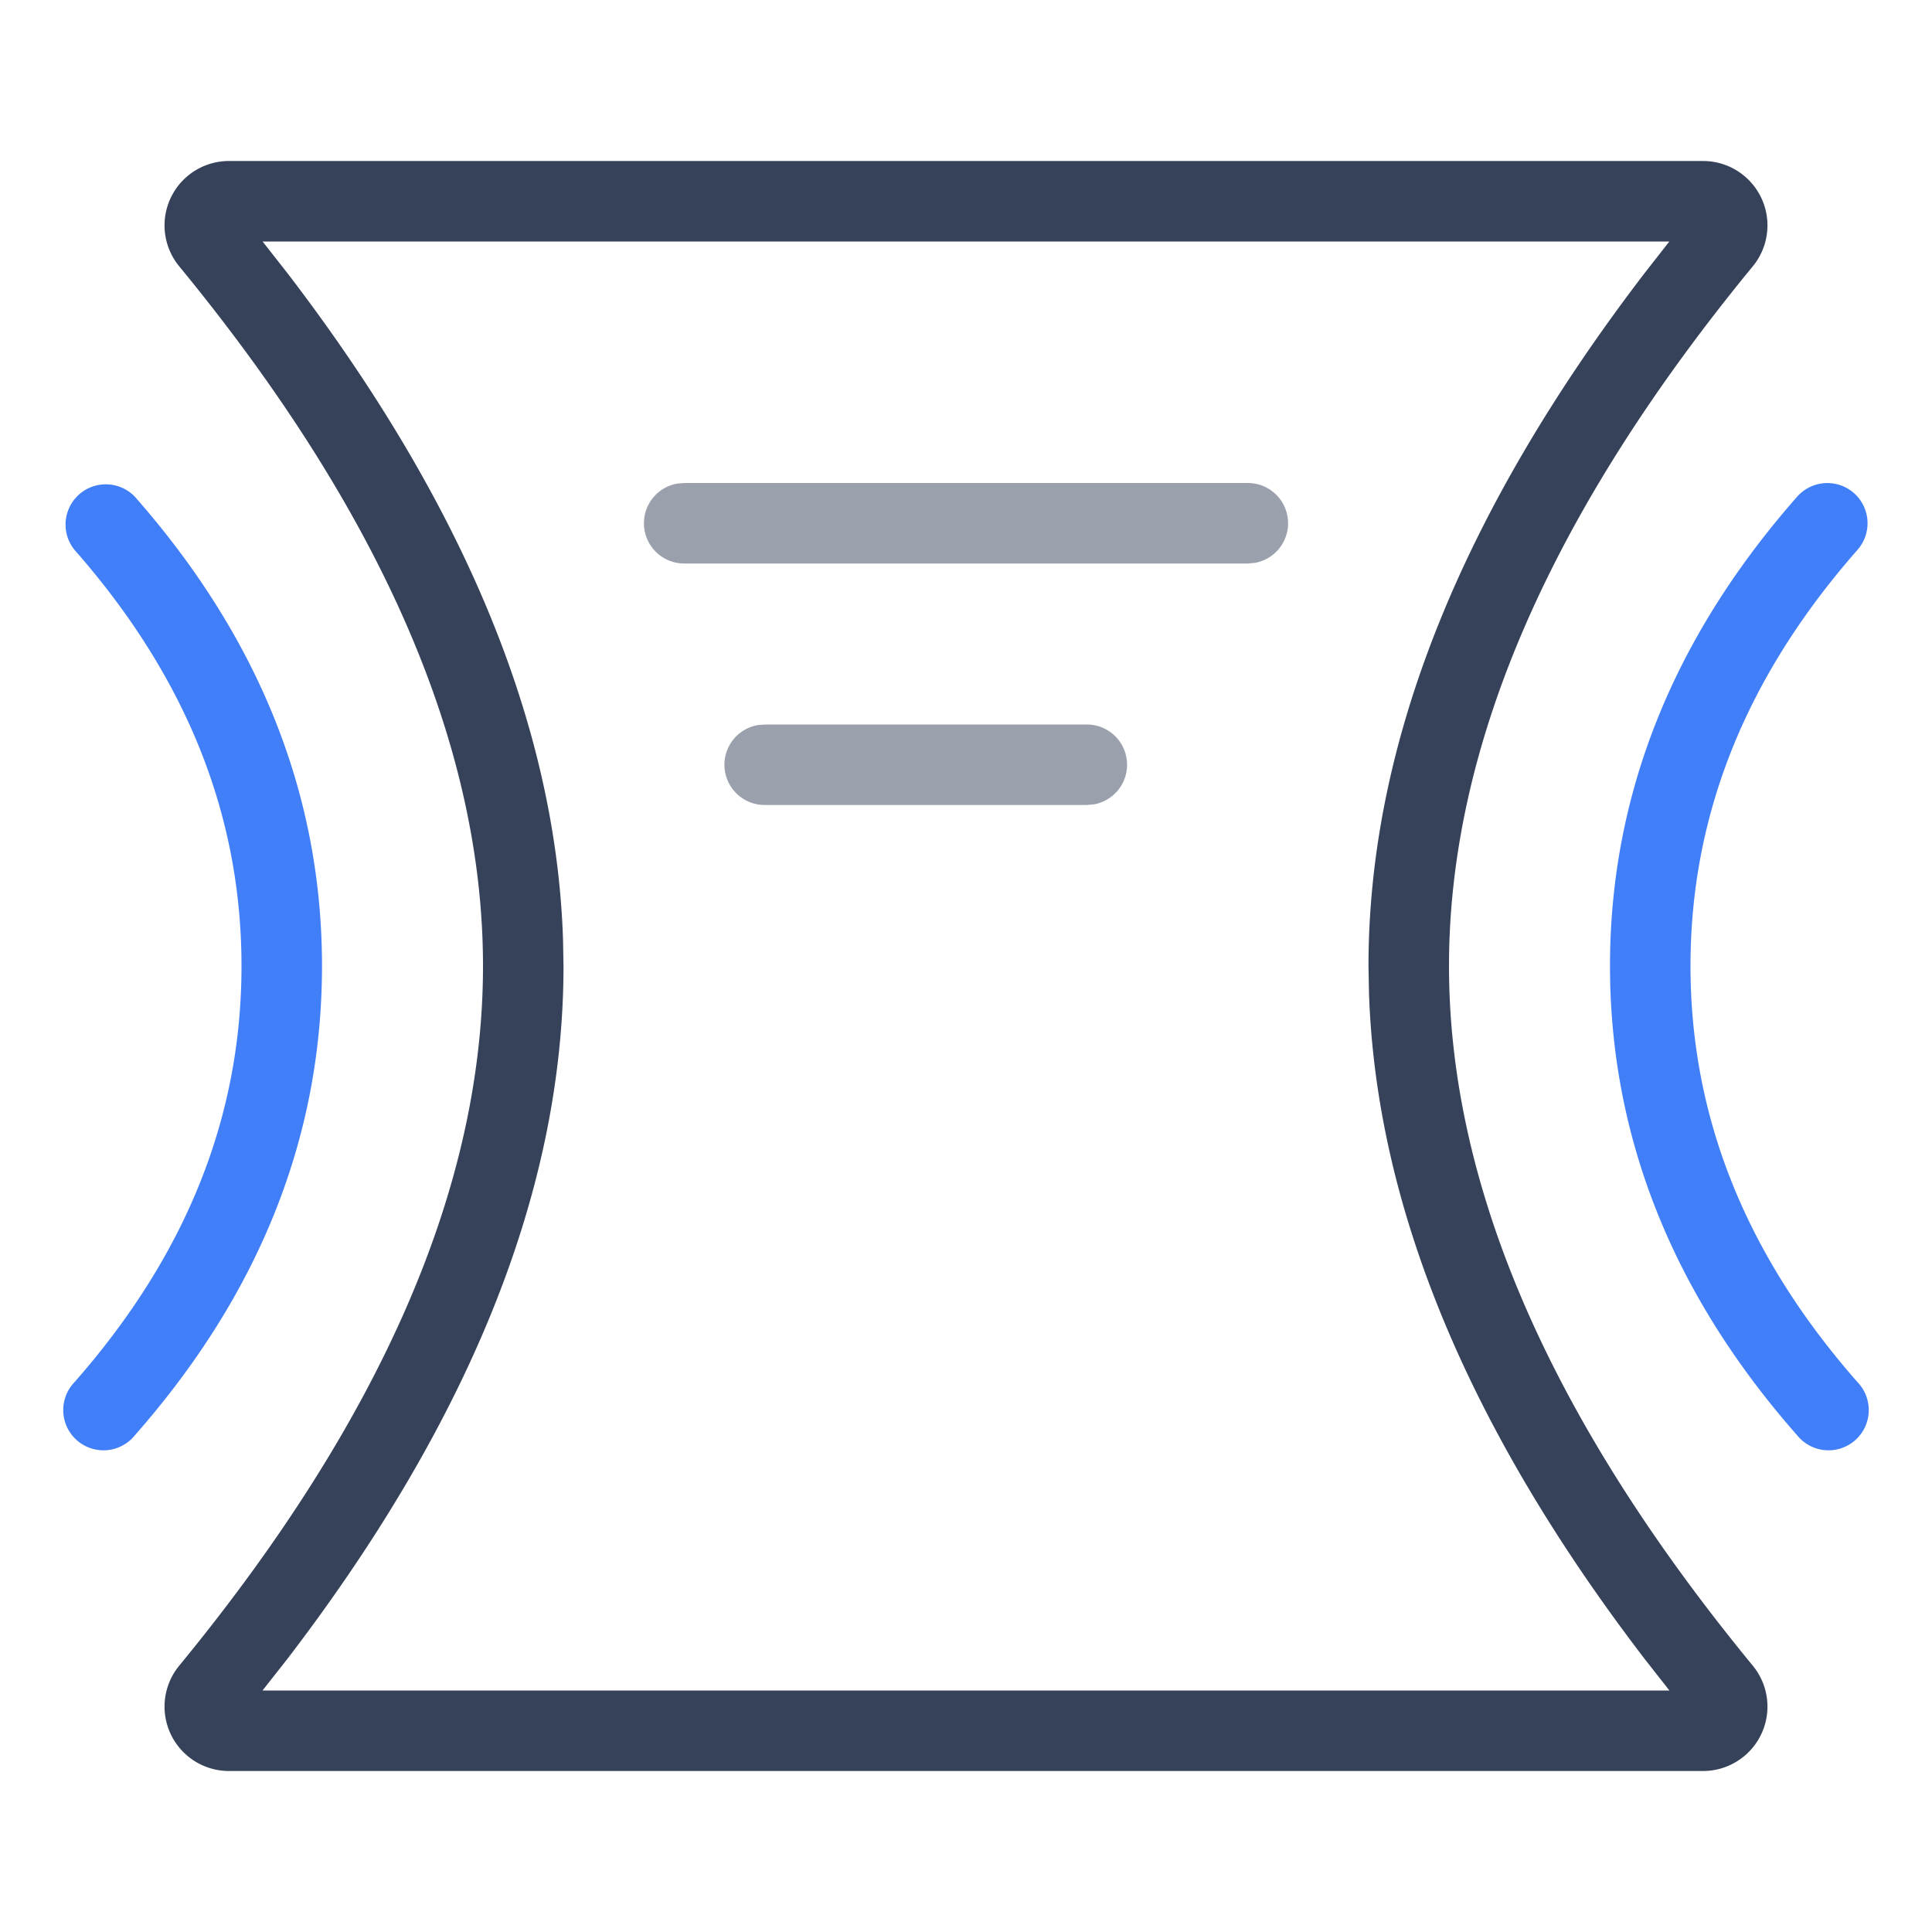 <svg xmlns="http://www.w3.org/2000/svg" viewBox="0 0 24 24"><style type="text/css">.stylebaseStrokeDark{ fill:#36425a; }.stylebaseStrokeLight{ fill:#36425a; opacity:0.5; }.stylebaseFill{ fill:#36425a; opacity:0.12; }.stylethemeStroke{ fill:#417ff9; }.stylethemeFillHalf{ fill:#417ff9; opacity:0.16; }.stylethemeFill{ fill:#417ff9; opacity:0.12; }.styledeleteStroke{ fill:#E84F45; }.styledeleteFill{ fill:#E84F45; opacity:0.08; }</style><title>PDF/开始/24x24/PDF_Compress</title><path class="stylebaseStrokeDark" d="M21.156 2H2.844a.8.8 0 0 0-.618 1.308C4.75 6.379 6 9.276 6 12s-1.25 5.62-3.774 8.692A.8.8 0 0 0 2.844 22h18.312a.8.8 0 0 0 .618-1.308C19.25 17.621 18 14.724 18 12s1.25-5.62 3.774-8.692A.8.8 0 0 0 21.156 2zM3.262 3h17.475l-.305.39C18.15 6.37 17 9.24 17 12l.006.332c.088 2.658 1.235 5.418 3.426 8.278l.306.39H3.261l.307-.39C5.85 17.63 7 14.76 7 12l-.006-.332C6.906 9.01 5.76 6.25 3.568 3.39L3.262 3z"/><path class="stylebaseStrokeLight" d="M13.5 9a.5.5 0 0 1 .09.992L13.5 10h-4a.5.5 0 0 1-.09-.992L9.5 9h4zm2-3a.5.5 0 0 1 .09.992L15.5 7h-7a.5.5 0 0 1-.09-.992L8.5 6h7z"/><path class="stylethemeStroke" d="M1.675 6.17C3.22 7.925 4 9.875 4 12s-.78 4.075-2.325 5.83a.5.5 0 1 1-.75-.66C2.313 15.592 3 13.875 3 12S2.313 8.408.925 6.83a.5.5 0 0 1 .75-.66zm21.355-.045a.5.5 0 0 1 .045.705C21.687 8.408 21 10.125 21 12s.687 3.592 2.075 5.17a.5.5 0 1 1-.75.66C20.78 16.075 20 14.125 20 12s.78-4.075 2.325-5.83a.5.5 0 0 1 .705-.045z"/></svg>